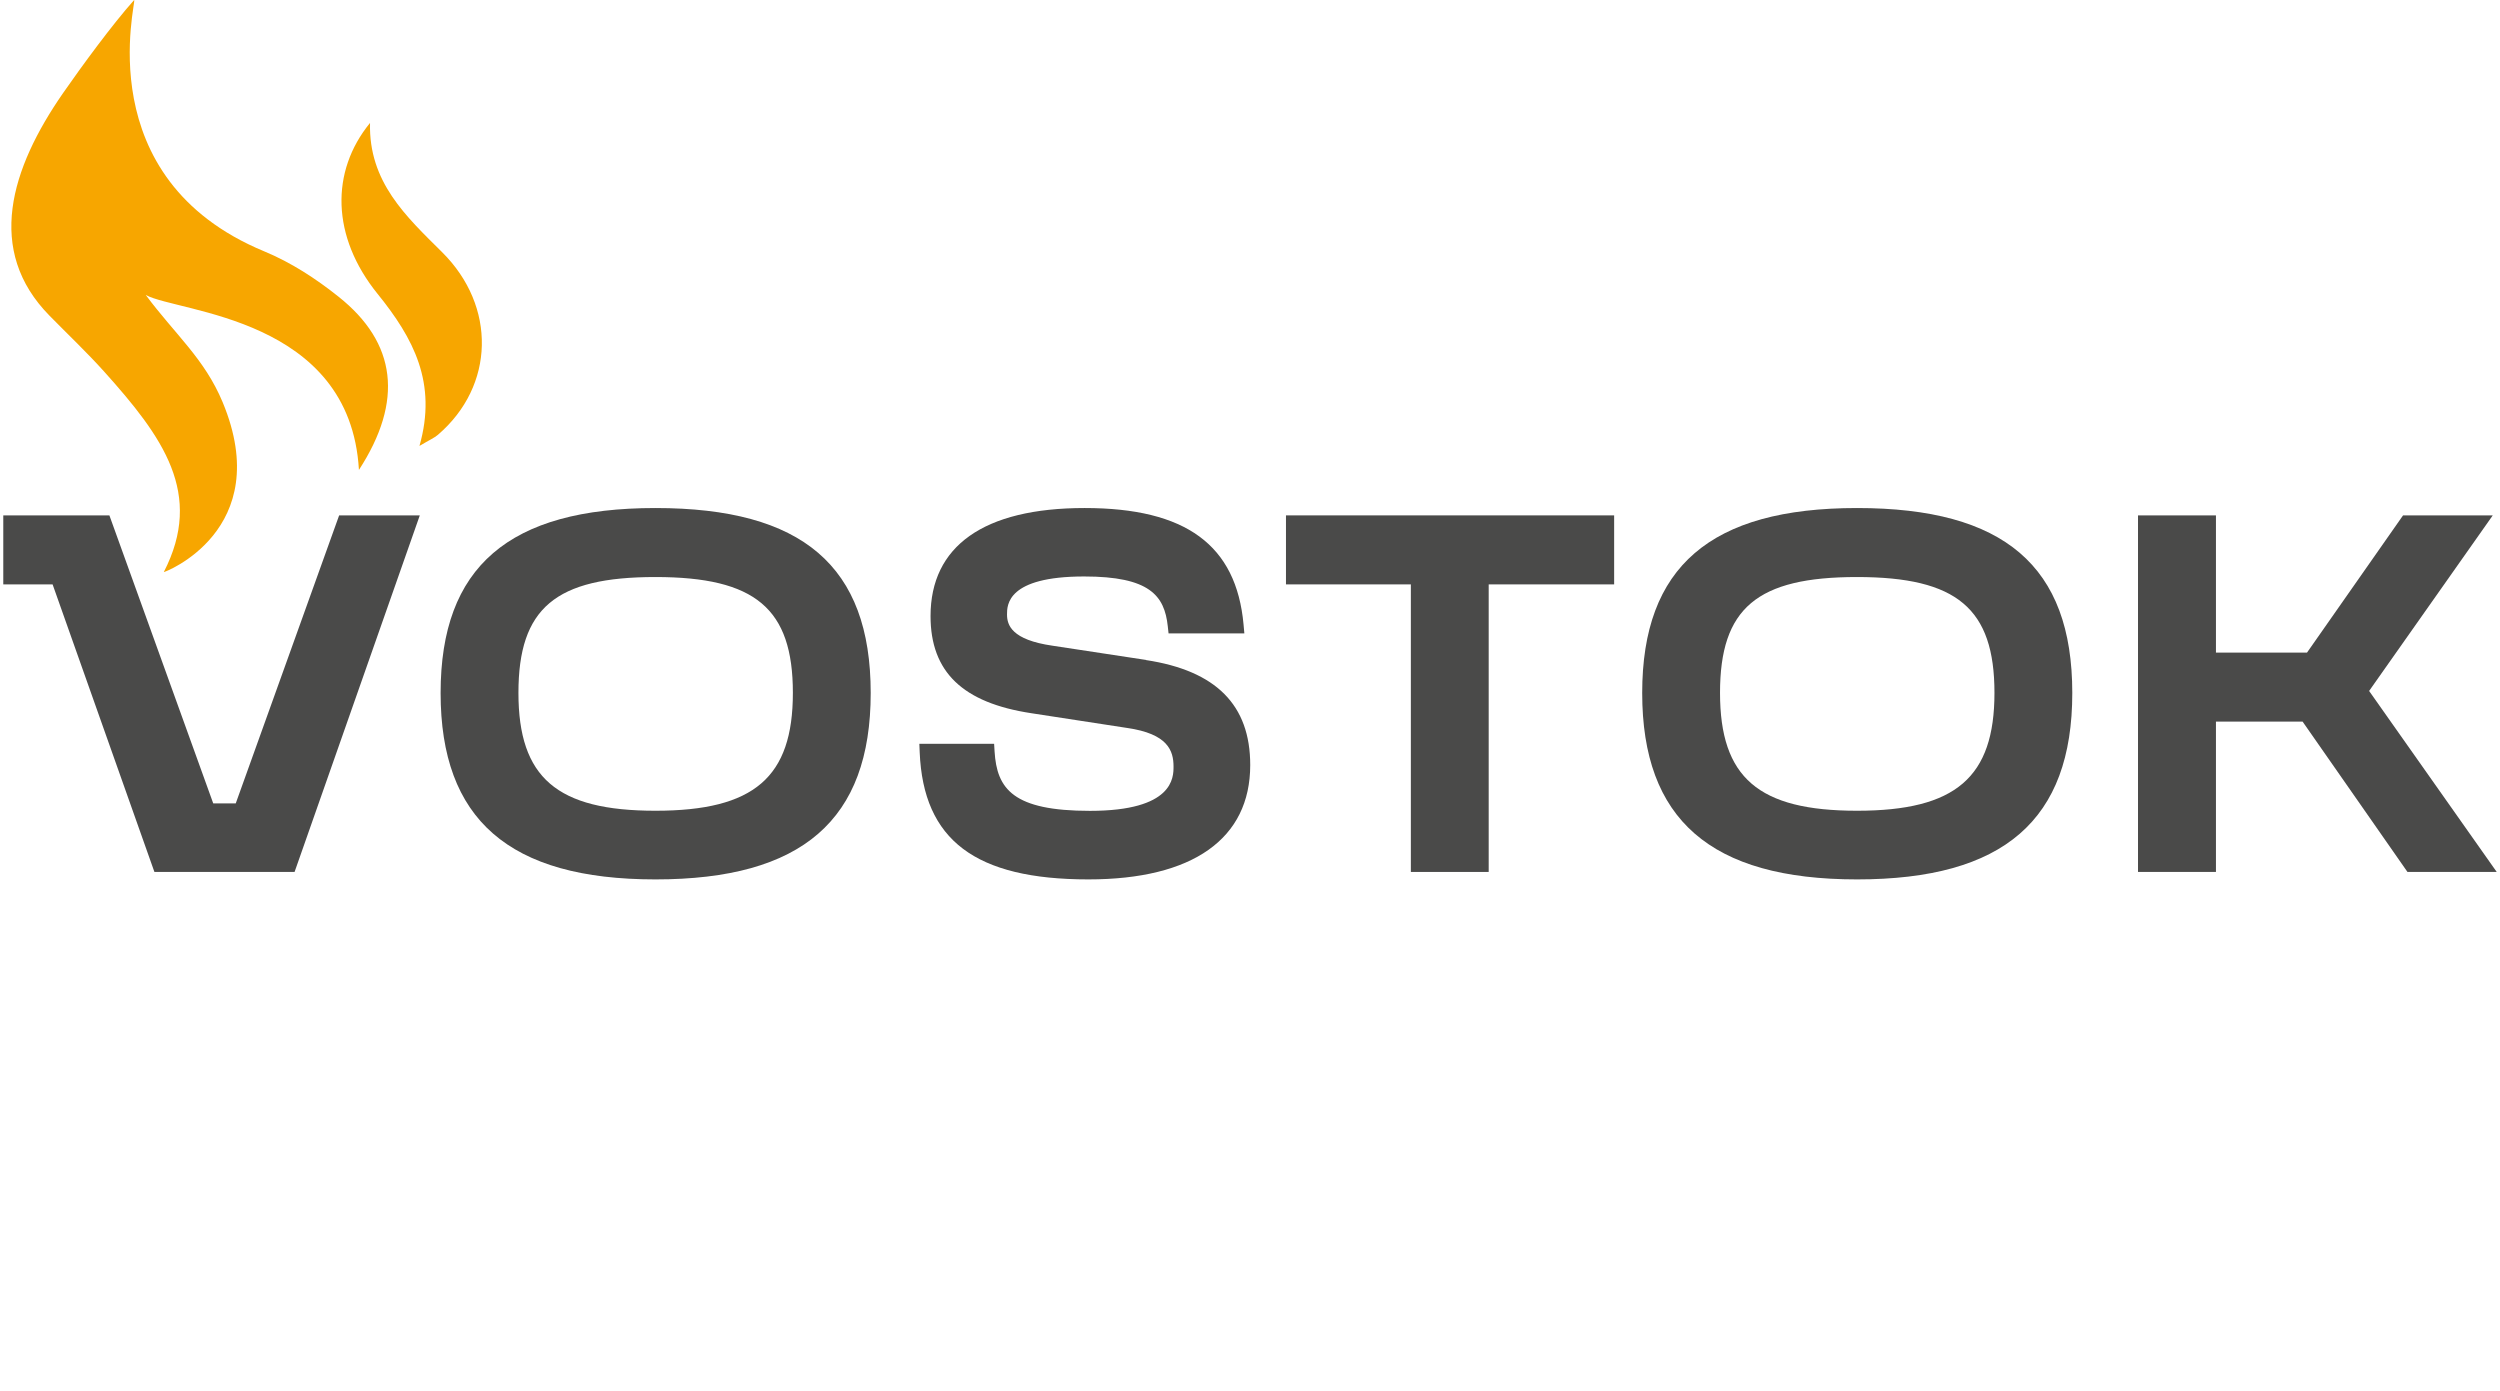 <?xml version="1.0" encoding="UTF-8"?><svg id="Vrstva_2" xmlns="http://www.w3.org/2000/svg" x="0" y="0" width="221px" height="123px" viewBox="0 0 220.42 123"><g id="Vrstva_1-2"><path d="m12.59,26.07c2.62,3.52,5.2,5.64,6.8,9.48,4.72,11.34-5.24,15.1-5.2,15.02,3.56-6.92-.07-11.93-5.29-17.74-1.53-1.7-3.2-3.28-4.8-4.91C-1.6,22.14.65,14.91,5.29,8.22c1.64-2.36,4.35-6.06,6.28-8.22.23.12-4.13,15.75,11.5,22.22,2.37.98,4.58,2.42,6.57,4.01,5.13,4.08,5.76,9.21,1.8,15.31-.78-13.51-15.91-13.89-18.84-15.46Z" fill="#f7a600" stroke-width="0"/><path d="m32.42,10.88c-.13,5.21,3.19,8.25,6.37,11.41,4.83,4.79,4.66,11.83-.36,16.14-.34.29-.77.47-1.64.99,1.59-5.57-.53-9.52-3.7-13.44-4.1-5.07-4.17-10.82-.68-15.1Z" fill="#f7a600" stroke-width="0"/><polygon points="20.55 71.02 18.56 71.02 9.38 45.56 0 45.56 0 51.66 4.36 51.66 13.36 77.08 25.75 77.08 36.82 45.56 29.69 45.56 20.55 71.02" fill="#4a4a49" stroke-width="0"/><path d="m57.65,44.91c-12.95,0-18.99,5.19-18.99,16.35s6.03,16.48,18.99,16.48,19.03-5.24,19.03-16.48-6.05-16.35-19.03-16.35Zm0,26.76c-8.71,0-12.11-2.92-12.11-10.42s3.28-10.24,12.11-10.24,12.15,2.78,12.15,10.24-3.41,10.42-12.15,10.42Z" fill="#4a4a49" stroke-width="0"/><path d="m101.03,58.34l-8.28-1.26c-3.61-.52-4.02-1.82-4.02-2.76,0-.83,0-3.36,6.82-3.36,5.77,0,7.1,1.68,7.39,4.39l.07.64h6.7l-.07-.78c-.64-7.03-5.1-10.3-14.05-10.3s-13.62,3.39-13.62,9.55c0,4.94,2.84,7.67,8.92,8.59l8.45,1.3c3.62.52,4.11,2.02,4.11,3.41,0,.97,0,3.92-7.39,3.92-6.79,0-8.23-1.93-8.43-5.26l-.04-.67h-6.61l.03.74c.32,7.78,4.92,11.25,14.91,11.25,9.23,0,14.31-3.59,14.31-10.11,0-5.31-3.02-8.34-9.22-9.28Z" fill="#4a4a49" stroke-width="0"/><polygon points="113.39 51.66 124.43 51.66 124.43 77.08 131.31 77.08 131.31 51.66 142.4 51.66 142.4 45.56 113.39 45.56 113.39 51.66" fill="#4a4a49" stroke-width="0"/><path d="m163.87,44.91c-12.95,0-18.99,5.19-18.99,16.35s6.03,16.48,18.99,16.48,19.03-5.24,19.03-16.48-6.05-16.35-19.03-16.35Zm0,26.76c-8.71,0-12.11-2.92-12.11-10.42s3.28-10.24,12.11-10.24,12.15,2.78,12.15,10.24-3.41,10.42-12.15,10.42Z" fill="#4a4a49" stroke-width="0"/><polygon points="209.14 61.08 220.07 45.56 212.14 45.56 203.65 57.69 195.6 57.69 195.6 45.56 188.71 45.56 188.71 77.08 195.6 77.08 195.6 63.79 203.26 63.79 212.53 77.08 220.42 77.08 209.14 61.08" fill="#4a4a49" stroke-width="0"/></g></svg>